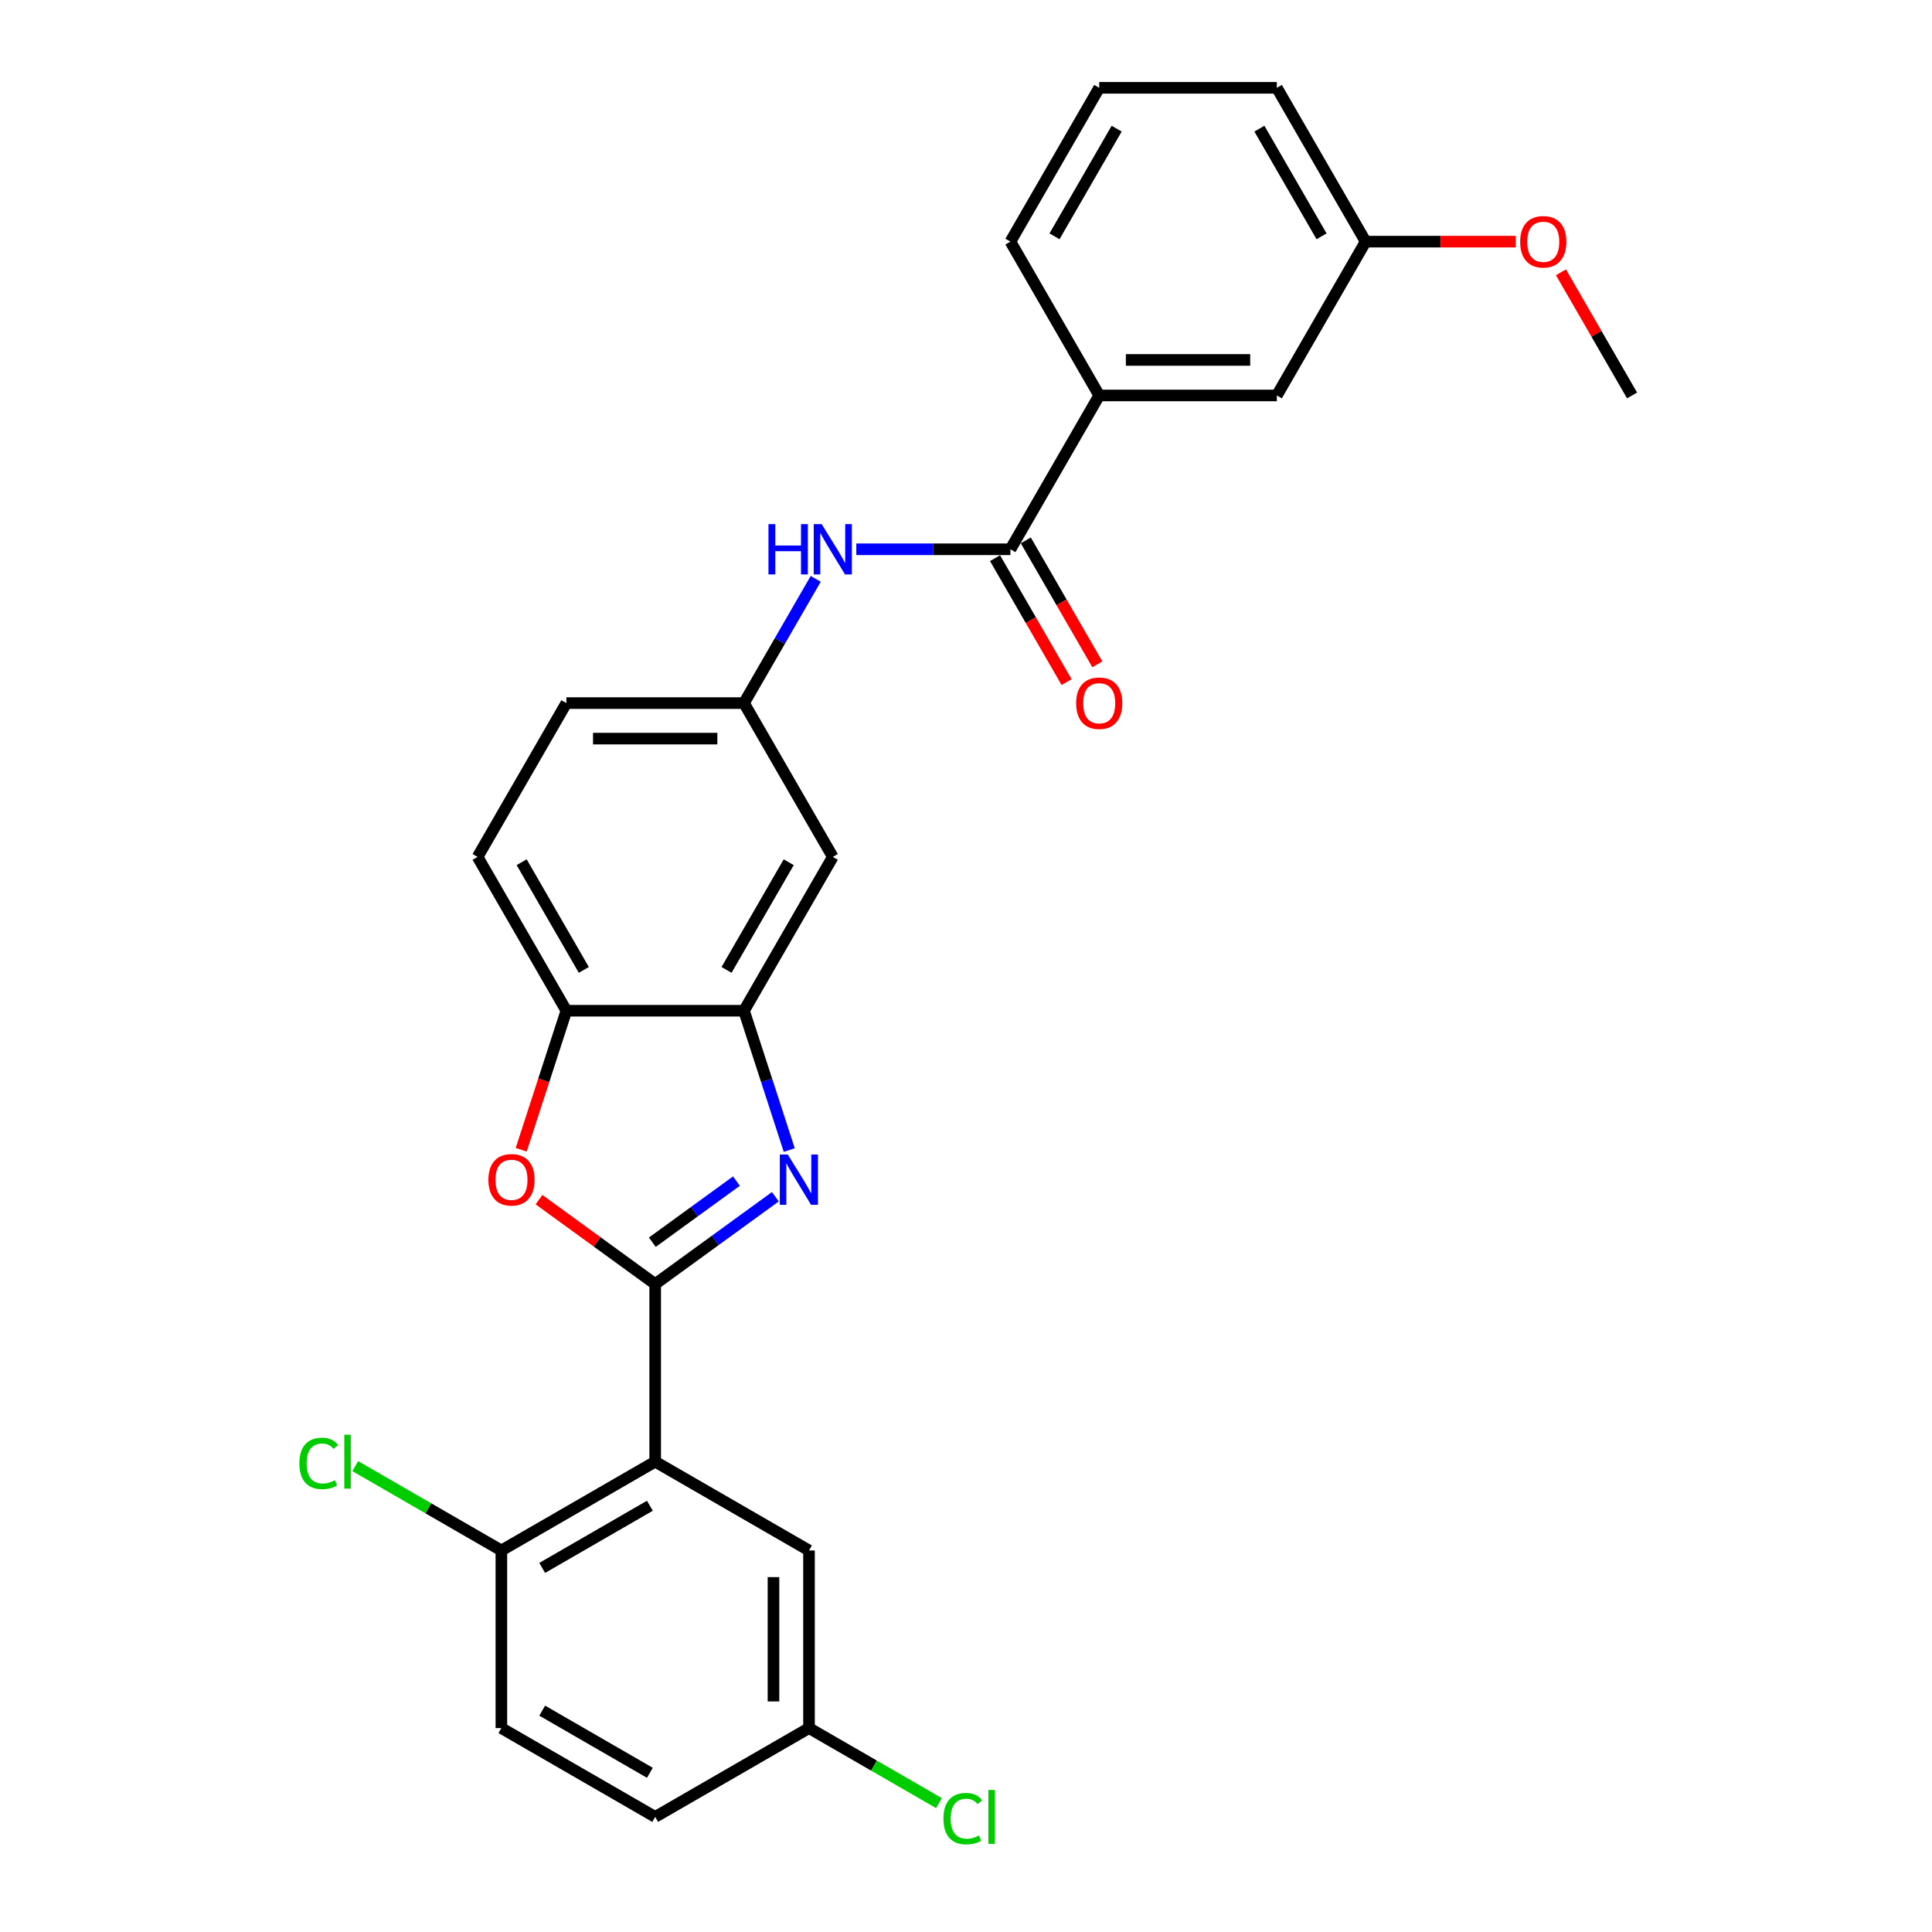 <?xml version='1.0' encoding='iso-8859-1'?>
<svg version='1.1' baseProfile='full'
              xmlns='http://www.w3.org/2000/svg'
                      xmlns:rdkit='http://www.rdkit.org/xml'
                      xmlns:xlink='http://www.w3.org/1999/xlink'
                  xml:space='preserve'
width='1000px' height='1000px' viewBox='0 0 1000 1000'>
<!-- END OF HEADER -->
<rect style='opacity:1.0;fill:#FFFFFF;stroke:none' width='1000' height='1000' x='0' y='0'> </rect>
<path class='bond-0' d='M 339.125,664.623 L 370.227,642.026' style='fill:none;fill-rule:evenodd;stroke:#000000;stroke-width:6px;stroke-linecap:butt;stroke-linejoin:miter;stroke-opacity:1' />
<path class='bond-0' d='M 370.227,642.026 L 401.328,619.429' style='fill:none;fill-rule:evenodd;stroke:#0000FF;stroke-width:6px;stroke-linecap:butt;stroke-linejoin:miter;stroke-opacity:1' />
<path class='bond-0' d='M 337.648,642.969 L 359.419,627.151' style='fill:none;fill-rule:evenodd;stroke:#000000;stroke-width:6px;stroke-linecap:butt;stroke-linejoin:miter;stroke-opacity:1' />
<path class='bond-0' d='M 359.419,627.151 L 381.19,611.333' style='fill:none;fill-rule:evenodd;stroke:#0000FF;stroke-width:6px;stroke-linecap:butt;stroke-linejoin:miter;stroke-opacity:1' />
<path class='bond-1' d='M 339.125,664.623 L 339.125,756.556' style='fill:none;fill-rule:evenodd;stroke:#000000;stroke-width:6px;stroke-linecap:butt;stroke-linejoin:miter;stroke-opacity:1' />
<path class='bond-2' d='M 339.125,664.623 L 309.062,642.781' style='fill:none;fill-rule:evenodd;stroke:#000000;stroke-width:6px;stroke-linecap:butt;stroke-linejoin:miter;stroke-opacity:1' />
<path class='bond-2' d='M 309.062,642.781 L 278.999,620.939' style='fill:none;fill-rule:evenodd;stroke:#FF0000;stroke-width:6px;stroke-linecap:butt;stroke-linejoin:miter;stroke-opacity:1' />
<path class='bond-3' d='M 408.524,595.27 L 396.808,559.211' style='fill:none;fill-rule:evenodd;stroke:#0000FF;stroke-width:6px;stroke-linecap:butt;stroke-linejoin:miter;stroke-opacity:1' />
<path class='bond-3' d='M 396.808,559.211 L 385.091,523.152' style='fill:none;fill-rule:evenodd;stroke:#000000;stroke-width:6px;stroke-linecap:butt;stroke-linejoin:miter;stroke-opacity:1' />
<path class='bond-9' d='M 339.125,756.556 L 259.509,802.522' style='fill:none;fill-rule:evenodd;stroke:#000000;stroke-width:6px;stroke-linecap:butt;stroke-linejoin:miter;stroke-opacity:1' />
<path class='bond-9' d='M 336.376,779.374 L 280.644,811.55' style='fill:none;fill-rule:evenodd;stroke:#000000;stroke-width:6px;stroke-linecap:butt;stroke-linejoin:miter;stroke-opacity:1' />
<path class='bond-10' d='M 339.125,756.556 L 418.741,802.522' style='fill:none;fill-rule:evenodd;stroke:#000000;stroke-width:6px;stroke-linecap:butt;stroke-linejoin:miter;stroke-opacity:1' />
<path class='bond-5' d='M 269.774,595.123 L 281.466,559.137' style='fill:none;fill-rule:evenodd;stroke:#FF0000;stroke-width:6px;stroke-linecap:butt;stroke-linejoin:miter;stroke-opacity:1' />
<path class='bond-5' d='M 281.466,559.137 L 293.158,523.152' style='fill:none;fill-rule:evenodd;stroke:#000000;stroke-width:6px;stroke-linecap:butt;stroke-linejoin:miter;stroke-opacity:1' />
<path class='bond-7' d='M 385.091,523.152 L 431.058,443.536' style='fill:none;fill-rule:evenodd;stroke:#000000;stroke-width:6px;stroke-linecap:butt;stroke-linejoin:miter;stroke-opacity:1' />
<path class='bond-7' d='M 376.063,502.017 L 408.24,446.285' style='fill:none;fill-rule:evenodd;stroke:#000000;stroke-width:6px;stroke-linecap:butt;stroke-linejoin:miter;stroke-opacity:1' />
<path class='bond-27' d='M 385.091,523.152 L 293.158,523.152' style='fill:none;fill-rule:evenodd;stroke:#000000;stroke-width:6px;stroke-linecap:butt;stroke-linejoin:miter;stroke-opacity:1' />
<path class='bond-4' d='M 522.991,284.303 L 483.11,284.303' style='fill:none;fill-rule:evenodd;stroke:#000000;stroke-width:6px;stroke-linecap:butt;stroke-linejoin:miter;stroke-opacity:1' />
<path class='bond-4' d='M 483.11,284.303 L 443.23,284.303' style='fill:none;fill-rule:evenodd;stroke:#0000FF;stroke-width:6px;stroke-linecap:butt;stroke-linejoin:miter;stroke-opacity:1' />
<path class='bond-8' d='M 522.991,284.303 L 568.957,204.687' style='fill:none;fill-rule:evenodd;stroke:#000000;stroke-width:6px;stroke-linecap:butt;stroke-linejoin:miter;stroke-opacity:1' />
<path class='bond-12' d='M 515.029,288.9 L 533.549,320.977' style='fill:none;fill-rule:evenodd;stroke:#000000;stroke-width:6px;stroke-linecap:butt;stroke-linejoin:miter;stroke-opacity:1' />
<path class='bond-12' d='M 533.549,320.977 L 552.068,353.053' style='fill:none;fill-rule:evenodd;stroke:#FF0000;stroke-width:6px;stroke-linecap:butt;stroke-linejoin:miter;stroke-opacity:1' />
<path class='bond-12' d='M 530.953,279.707 L 549.472,311.783' style='fill:none;fill-rule:evenodd;stroke:#000000;stroke-width:6px;stroke-linecap:butt;stroke-linejoin:miter;stroke-opacity:1' />
<path class='bond-12' d='M 549.472,311.783 L 567.991,343.86' style='fill:none;fill-rule:evenodd;stroke:#FF0000;stroke-width:6px;stroke-linecap:butt;stroke-linejoin:miter;stroke-opacity:1' />
<path class='bond-14' d='M 293.158,523.152 L 247.192,443.536' style='fill:none;fill-rule:evenodd;stroke:#000000;stroke-width:6px;stroke-linecap:butt;stroke-linejoin:miter;stroke-opacity:1' />
<path class='bond-14' d='M 302.187,502.017 L 270.01,446.285' style='fill:none;fill-rule:evenodd;stroke:#000000;stroke-width:6px;stroke-linecap:butt;stroke-linejoin:miter;stroke-opacity:1' />
<path class='bond-6' d='M 422.215,299.619 L 403.653,331.77' style='fill:none;fill-rule:evenodd;stroke:#0000FF;stroke-width:6px;stroke-linecap:butt;stroke-linejoin:miter;stroke-opacity:1' />
<path class='bond-6' d='M 403.653,331.77 L 385.091,363.92' style='fill:none;fill-rule:evenodd;stroke:#000000;stroke-width:6px;stroke-linecap:butt;stroke-linejoin:miter;stroke-opacity:1' />
<path class='bond-11' d='M 431.058,443.536 L 385.091,363.92' style='fill:none;fill-rule:evenodd;stroke:#000000;stroke-width:6px;stroke-linecap:butt;stroke-linejoin:miter;stroke-opacity:1' />
<path class='bond-13' d='M 568.957,204.687 L 660.89,204.687' style='fill:none;fill-rule:evenodd;stroke:#000000;stroke-width:6px;stroke-linecap:butt;stroke-linejoin:miter;stroke-opacity:1' />
<path class='bond-13' d='M 582.747,186.301 L 647.1,186.301' style='fill:none;fill-rule:evenodd;stroke:#000000;stroke-width:6px;stroke-linecap:butt;stroke-linejoin:miter;stroke-opacity:1' />
<path class='bond-23' d='M 568.957,204.687 L 522.991,125.071' style='fill:none;fill-rule:evenodd;stroke:#000000;stroke-width:6px;stroke-linecap:butt;stroke-linejoin:miter;stroke-opacity:1' />
<path class='bond-15' d='M 259.509,802.522 L 259.509,894.455' style='fill:none;fill-rule:evenodd;stroke:#000000;stroke-width:6px;stroke-linecap:butt;stroke-linejoin:miter;stroke-opacity:1' />
<path class='bond-18' d='M 259.509,802.522 L 221.695,780.691' style='fill:none;fill-rule:evenodd;stroke:#000000;stroke-width:6px;stroke-linecap:butt;stroke-linejoin:miter;stroke-opacity:1' />
<path class='bond-18' d='M 221.695,780.691 L 183.882,758.859' style='fill:none;fill-rule:evenodd;stroke:#00CC00;stroke-width:6px;stroke-linecap:butt;stroke-linejoin:miter;stroke-opacity:1' />
<path class='bond-16' d='M 418.741,802.522 L 418.741,894.455' style='fill:none;fill-rule:evenodd;stroke:#000000;stroke-width:6px;stroke-linecap:butt;stroke-linejoin:miter;stroke-opacity:1' />
<path class='bond-16' d='M 400.355,816.312 L 400.355,880.665' style='fill:none;fill-rule:evenodd;stroke:#000000;stroke-width:6px;stroke-linecap:butt;stroke-linejoin:miter;stroke-opacity:1' />
<path class='bond-28' d='M 385.091,363.92 L 293.158,363.92' style='fill:none;fill-rule:evenodd;stroke:#000000;stroke-width:6px;stroke-linecap:butt;stroke-linejoin:miter;stroke-opacity:1' />
<path class='bond-28' d='M 371.301,382.306 L 306.948,382.306' style='fill:none;fill-rule:evenodd;stroke:#000000;stroke-width:6px;stroke-linecap:butt;stroke-linejoin:miter;stroke-opacity:1' />
<path class='bond-19' d='M 660.89,204.687 L 706.857,125.071' style='fill:none;fill-rule:evenodd;stroke:#000000;stroke-width:6px;stroke-linecap:butt;stroke-linejoin:miter;stroke-opacity:1' />
<path class='bond-17' d='M 247.192,443.536 L 293.158,363.92' style='fill:none;fill-rule:evenodd;stroke:#000000;stroke-width:6px;stroke-linecap:butt;stroke-linejoin:miter;stroke-opacity:1' />
<path class='bond-29' d='M 259.509,894.455 L 339.125,940.422' style='fill:none;fill-rule:evenodd;stroke:#000000;stroke-width:6px;stroke-linecap:butt;stroke-linejoin:miter;stroke-opacity:1' />
<path class='bond-29' d='M 280.644,885.427 L 336.376,917.603' style='fill:none;fill-rule:evenodd;stroke:#000000;stroke-width:6px;stroke-linecap:butt;stroke-linejoin:miter;stroke-opacity:1' />
<path class='bond-20' d='M 418.741,894.455 L 339.125,940.422' style='fill:none;fill-rule:evenodd;stroke:#000000;stroke-width:6px;stroke-linecap:butt;stroke-linejoin:miter;stroke-opacity:1' />
<path class='bond-21' d='M 418.741,894.455 L 452.381,913.877' style='fill:none;fill-rule:evenodd;stroke:#000000;stroke-width:6px;stroke-linecap:butt;stroke-linejoin:miter;stroke-opacity:1' />
<path class='bond-21' d='M 452.381,913.877 L 486.02,933.299' style='fill:none;fill-rule:evenodd;stroke:#00CC00;stroke-width:6px;stroke-linecap:butt;stroke-linejoin:miter;stroke-opacity:1' />
<path class='bond-22' d='M 706.857,125.071 L 745.699,125.071' style='fill:none;fill-rule:evenodd;stroke:#000000;stroke-width:6px;stroke-linecap:butt;stroke-linejoin:miter;stroke-opacity:1' />
<path class='bond-22' d='M 745.699,125.071 L 784.54,125.071' style='fill:none;fill-rule:evenodd;stroke:#FF0000;stroke-width:6px;stroke-linecap:butt;stroke-linejoin:miter;stroke-opacity:1' />
<path class='bond-30' d='M 706.857,125.071 L 660.89,45.455' style='fill:none;fill-rule:evenodd;stroke:#000000;stroke-width:6px;stroke-linecap:butt;stroke-linejoin:miter;stroke-opacity:1' />
<path class='bond-30' d='M 684.039,122.322 L 651.862,66.59' style='fill:none;fill-rule:evenodd;stroke:#000000;stroke-width:6px;stroke-linecap:butt;stroke-linejoin:miter;stroke-opacity:1' />
<path class='bond-26' d='M 807.951,140.938 L 826.354,172.813' style='fill:none;fill-rule:evenodd;stroke:#FF0000;stroke-width:6px;stroke-linecap:butt;stroke-linejoin:miter;stroke-opacity:1' />
<path class='bond-26' d='M 826.354,172.813 L 844.756,204.687' style='fill:none;fill-rule:evenodd;stroke:#000000;stroke-width:6px;stroke-linecap:butt;stroke-linejoin:miter;stroke-opacity:1' />
<path class='bond-24' d='M 522.991,125.071 L 568.957,45.455' style='fill:none;fill-rule:evenodd;stroke:#000000;stroke-width:6px;stroke-linecap:butt;stroke-linejoin:miter;stroke-opacity:1' />
<path class='bond-24' d='M 545.809,122.322 L 577.986,66.59' style='fill:none;fill-rule:evenodd;stroke:#000000;stroke-width:6px;stroke-linecap:butt;stroke-linejoin:miter;stroke-opacity:1' />
<path class='bond-25' d='M 568.957,45.455 L 660.89,45.455' style='fill:none;fill-rule:evenodd;stroke:#000000;stroke-width:6px;stroke-linecap:butt;stroke-linejoin:miter;stroke-opacity:1' />
<path  class='atom-1' d='M 407.745 597.568
L 416.277 611.358
Q 417.122 612.719, 418.483 615.182
Q 419.844 617.646, 419.917 617.793
L 419.917 597.568
L 423.374 597.568
L 423.374 623.603
L 419.807 623.603
L 410.65 608.526
Q 409.584 606.761, 408.444 604.739
Q 407.341 602.716, 407.01 602.091
L 407.01 623.603
L 403.627 623.603
L 403.627 597.568
L 407.745 597.568
' fill='#0000FF'/>
<path  class='atom-3' d='M 252.798 610.659
Q 252.798 604.408, 255.887 600.914
Q 258.976 597.421, 264.75 597.421
Q 270.523 597.421, 273.612 600.914
Q 276.701 604.408, 276.701 610.659
Q 276.701 616.984, 273.575 620.588
Q 270.449 624.155, 264.75 624.155
Q 259.013 624.155, 255.887 620.588
Q 252.798 617.021, 252.798 610.659
M 264.75 621.213
Q 268.721 621.213, 270.854 618.566
Q 273.024 615.881, 273.024 610.659
Q 273.024 605.548, 270.854 602.974
Q 268.721 600.363, 264.75 600.363
Q 260.778 600.363, 258.608 602.937
Q 256.476 605.511, 256.476 610.659
Q 256.476 615.918, 258.608 618.566
Q 260.778 621.213, 264.75 621.213
' fill='#FF0000'/>
<path  class='atom-7' d='M 397.76 271.286
L 401.29 271.286
L 401.29 282.354
L 414.602 282.354
L 414.602 271.286
L 418.132 271.286
L 418.132 297.321
L 414.602 297.321
L 414.602 285.296
L 401.29 285.296
L 401.29 297.321
L 397.76 297.321
L 397.76 271.286
' fill='#0000FF'/>
<path  class='atom-7' d='M 425.303 271.286
L 433.834 285.076
Q 434.68 286.436, 436.041 288.9
Q 437.401 291.364, 437.475 291.511
L 437.475 271.286
L 440.932 271.286
L 440.932 297.321
L 437.365 297.321
L 428.208 282.244
Q 427.142 280.479, 426.002 278.456
Q 424.898 276.434, 424.567 275.809
L 424.567 297.321
L 421.184 297.321
L 421.184 271.286
L 425.303 271.286
' fill='#0000FF'/>
<path  class='atom-13' d='M 557.006 363.993
Q 557.006 357.742, 560.095 354.248
Q 563.184 350.755, 568.957 350.755
Q 574.731 350.755, 577.82 354.248
Q 580.909 357.742, 580.909 363.993
Q 580.909 370.318, 577.783 373.922
Q 574.657 377.489, 568.957 377.489
Q 563.221 377.489, 560.095 373.922
Q 557.006 370.355, 557.006 363.993
M 568.957 374.547
Q 572.929 374.547, 575.062 371.9
Q 577.231 369.215, 577.231 363.993
Q 577.231 358.882, 575.062 356.308
Q 572.929 353.697, 568.957 353.697
Q 564.986 353.697, 562.816 356.271
Q 560.683 358.845, 560.683 363.993
Q 560.683 369.252, 562.816 371.9
Q 564.986 374.547, 568.957 374.547
' fill='#FF0000'/>
<path  class='atom-19' d='M 154.96 757.457
Q 154.96 750.984, 157.976 747.601
Q 161.028 744.181, 166.801 744.181
Q 172.17 744.181, 175.038 747.969
L 172.611 749.955
Q 170.515 747.197, 166.801 747.197
Q 162.866 747.197, 160.77 749.844
Q 158.711 752.455, 158.711 757.457
Q 158.711 762.605, 160.844 765.252
Q 163.013 767.9, 167.206 767.9
Q 170.074 767.9, 173.42 766.172
L 174.45 768.93
Q 173.089 769.812, 171.03 770.327
Q 168.971 770.842, 166.691 770.842
Q 161.028 770.842, 157.976 767.385
Q 154.96 763.929, 154.96 757.457
' fill='#00CC00'/>
<path  class='atom-19' d='M 178.201 742.6
L 181.584 742.6
L 181.584 770.511
L 178.201 770.511
L 178.201 742.6
' fill='#00CC00'/>
<path  class='atom-22' d='M 488.318 941.322
Q 488.318 934.85, 491.334 931.467
Q 494.386 928.047, 500.159 928.047
Q 505.528 928.047, 508.397 931.835
L 505.97 933.821
Q 503.874 931.063, 500.159 931.063
Q 496.225 931.063, 494.129 933.71
Q 492.069 936.321, 492.069 941.322
Q 492.069 946.471, 494.202 949.118
Q 496.372 951.766, 500.564 951.766
Q 503.432 951.766, 506.779 950.038
L 507.808 952.796
Q 506.448 953.678, 504.388 954.193
Q 502.329 954.708, 500.049 954.708
Q 494.386 954.708, 491.334 951.251
Q 488.318 947.795, 488.318 941.322
' fill='#00CC00'/>
<path  class='atom-22' d='M 511.559 926.466
L 514.942 926.466
L 514.942 954.377
L 511.559 954.377
L 511.559 926.466
' fill='#00CC00'/>
<path  class='atom-23' d='M 786.839 125.144
Q 786.839 118.893, 789.927 115.399
Q 793.016 111.906, 798.79 111.906
Q 804.563 111.906, 807.652 115.399
Q 810.741 118.893, 810.741 125.144
Q 810.741 131.469, 807.615 135.073
Q 804.49 138.64, 798.79 138.64
Q 793.053 138.64, 789.927 135.073
Q 786.839 131.506, 786.839 125.144
M 798.79 135.698
Q 802.761 135.698, 804.894 133.051
Q 807.064 130.366, 807.064 125.144
Q 807.064 120.033, 804.894 117.459
Q 802.761 114.848, 798.79 114.848
Q 794.818 114.848, 792.649 117.422
Q 790.516 119.996, 790.516 125.144
Q 790.516 130.403, 792.649 133.051
Q 794.818 135.698, 798.79 135.698
' fill='#FF0000'/>
</svg>
